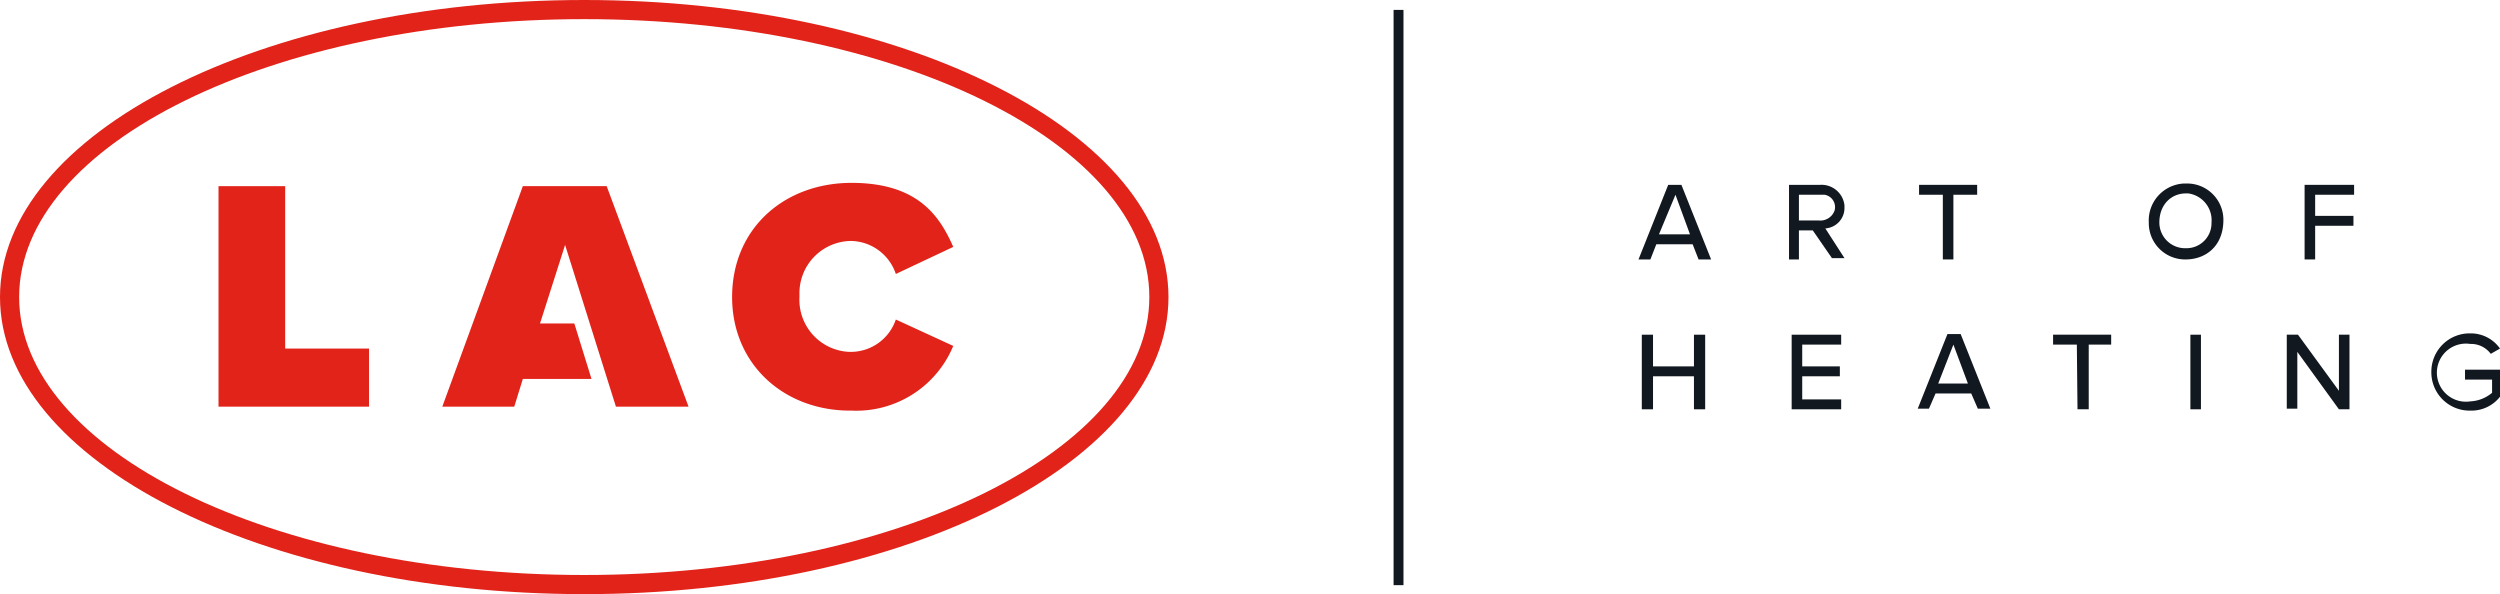 <svg xmlns="http://www.w3.org/2000/svg" viewBox="0 0 378.7 90"><defs><style>.cls-1{fill:#e2231a;}.cls-2{fill:#111820;}</style></defs><title>header_logo</title><g id="Vrstva_2" data-name="Vrstva 2"><g id="Vrstva_1-2" data-name="Vrstva 1"><g id="Vrstva_2-2" data-name="Vrstva 2"><g id="Vrstva_1-2-2" data-name="Vrstva 1-2"><path class="cls-1" d="M33.1,28.2H43.2V52.8H55.9v8.8H33.1Z"/><path class="cls-1" d="M110.9,45c0-10.4,7.9-17.3,18.1-17.3s13.4,5.2,15.4,9.7l-8.7,4.1a7.3,7.3,0,0,0-6.7-5,7.9,7.9,0,0,0-7.9,8V45a7.9,7.9,0,0,0,7.5,8.3h.4a7.2,7.2,0,0,0,6.7-4.9l8.7,4A15.9,15.9,0,0,1,129,62.2C118.8,62.3,110.9,55.2,110.9,45Z"/><polygon class="cls-1" points="87 49 81.8 49 85.6 37.1 93.3 61.6 104.3 61.6 91.9 28.2 79.2 28.2 67 61.6 77.9 61.6 79.2 57.4 89.6 57.4 87 49"/><path class="cls-1" d="M88.5,90C39.7,90,0,69.8,0,45S39.7,0,88.5,0,177,20.2,177,45,137.3,90,88.5,90Zm0-87.1C41.3,2.9,2.9,21.8,2.9,45S41.3,87.1,88.5,87.1,174.1,68.2,174.1,45,135.8,2.9,88.5,2.9Z"/><path class="cls-2" d="M256.4,37h-5.5l-.9,2.3h-1.8L252.7,28h2l4.5,11.3h-1.9Zm-5.1-1.5H256l-2.2-6Z"/><path class="cls-2" d="M274.6,34.9h-2.1v4.4H271V28h4.7a3.5,3.5,0,0,1,3.7,3.1v.3a3.1,3.1,0,0,1-2.9,3.2l2.9,4.5h-1.9Zm.7-5.4h-2.8v3.9h3a2.3,2.3,0,0,0,2.4-1.5,1.9,1.9,0,0,0-1.5-2.4Z"/><path class="cls-2" d="M294.3,29.5h-3.6V28h8.8v1.5h-3.6v9.8h-1.6Z"/><path class="cls-2" d="M331.1,27.8a5.5,5.5,0,0,1,5.7,5.5c0,4.1-2.8,6-5.7,6a5.5,5.5,0,0,1-5.6-5.6,5.6,5.6,0,0,1,5.3-5.9Zm0,1.5c-2.2,0-4,1.7-4,4.4a3.9,3.9,0,0,0,4,3.9,3.8,3.8,0,0,0,3.9-3.9h0a4.1,4.1,0,0,0-3.5-4.4Z"/><path class="cls-2" d="M349.1,28h7.5v1.5h-5.9v3.2h5.8v1.5h-5.8v5.1h-1.6Z"/><path class="cls-2" d="M256.6,57h-6.2v5h-1.7V50.7h1.7v4.8h6.2V50.7h1.7V62h-1.7Z"/><path class="cls-2" d="M271.4,50.7h7.5v1.5H273v3.3h5.7V57H273v3.5h5.9V62h-7.5Z"/><path class="cls-2" d="M298.6,59.6h-5.4l-1,2.3h-1.7L295,50.6h2l4.5,11.3h-1.9Zm-5-1.5h4.5l-2.2-5.9Z"/><path class="cls-2" d="M314.6,52.2H311V50.7h8.8v1.5h-3.4V62h-1.7Z"/><path class="cls-2" d="M331.8,50.7h1.6V62h-1.6Z"/><path class="cls-2" d="M348,53.3v8.6h-1.6V50.7h1.7l6.2,8.5V50.7h1.6V62h-1.6Z"/><path class="cls-2" d="M378.7,52.8l-1.4.8a3.7,3.7,0,0,0-3.1-1.5,4.4,4.4,0,1,0,0,8.7,5.5,5.5,0,0,0,3.3-1.3v-2h-4.1V56h5.3v4.1a5.5,5.5,0,0,1-4.5,2.1,5.8,5.8,0,0,1-5.9-5.9,5.8,5.8,0,0,1,5.9-5.8h0A5.4,5.4,0,0,1,378.7,52.8Z"/><rect class="cls-2" x="211.1" y="1.5" width="1.5" height="87.14"/></g></g></g></g></svg>
